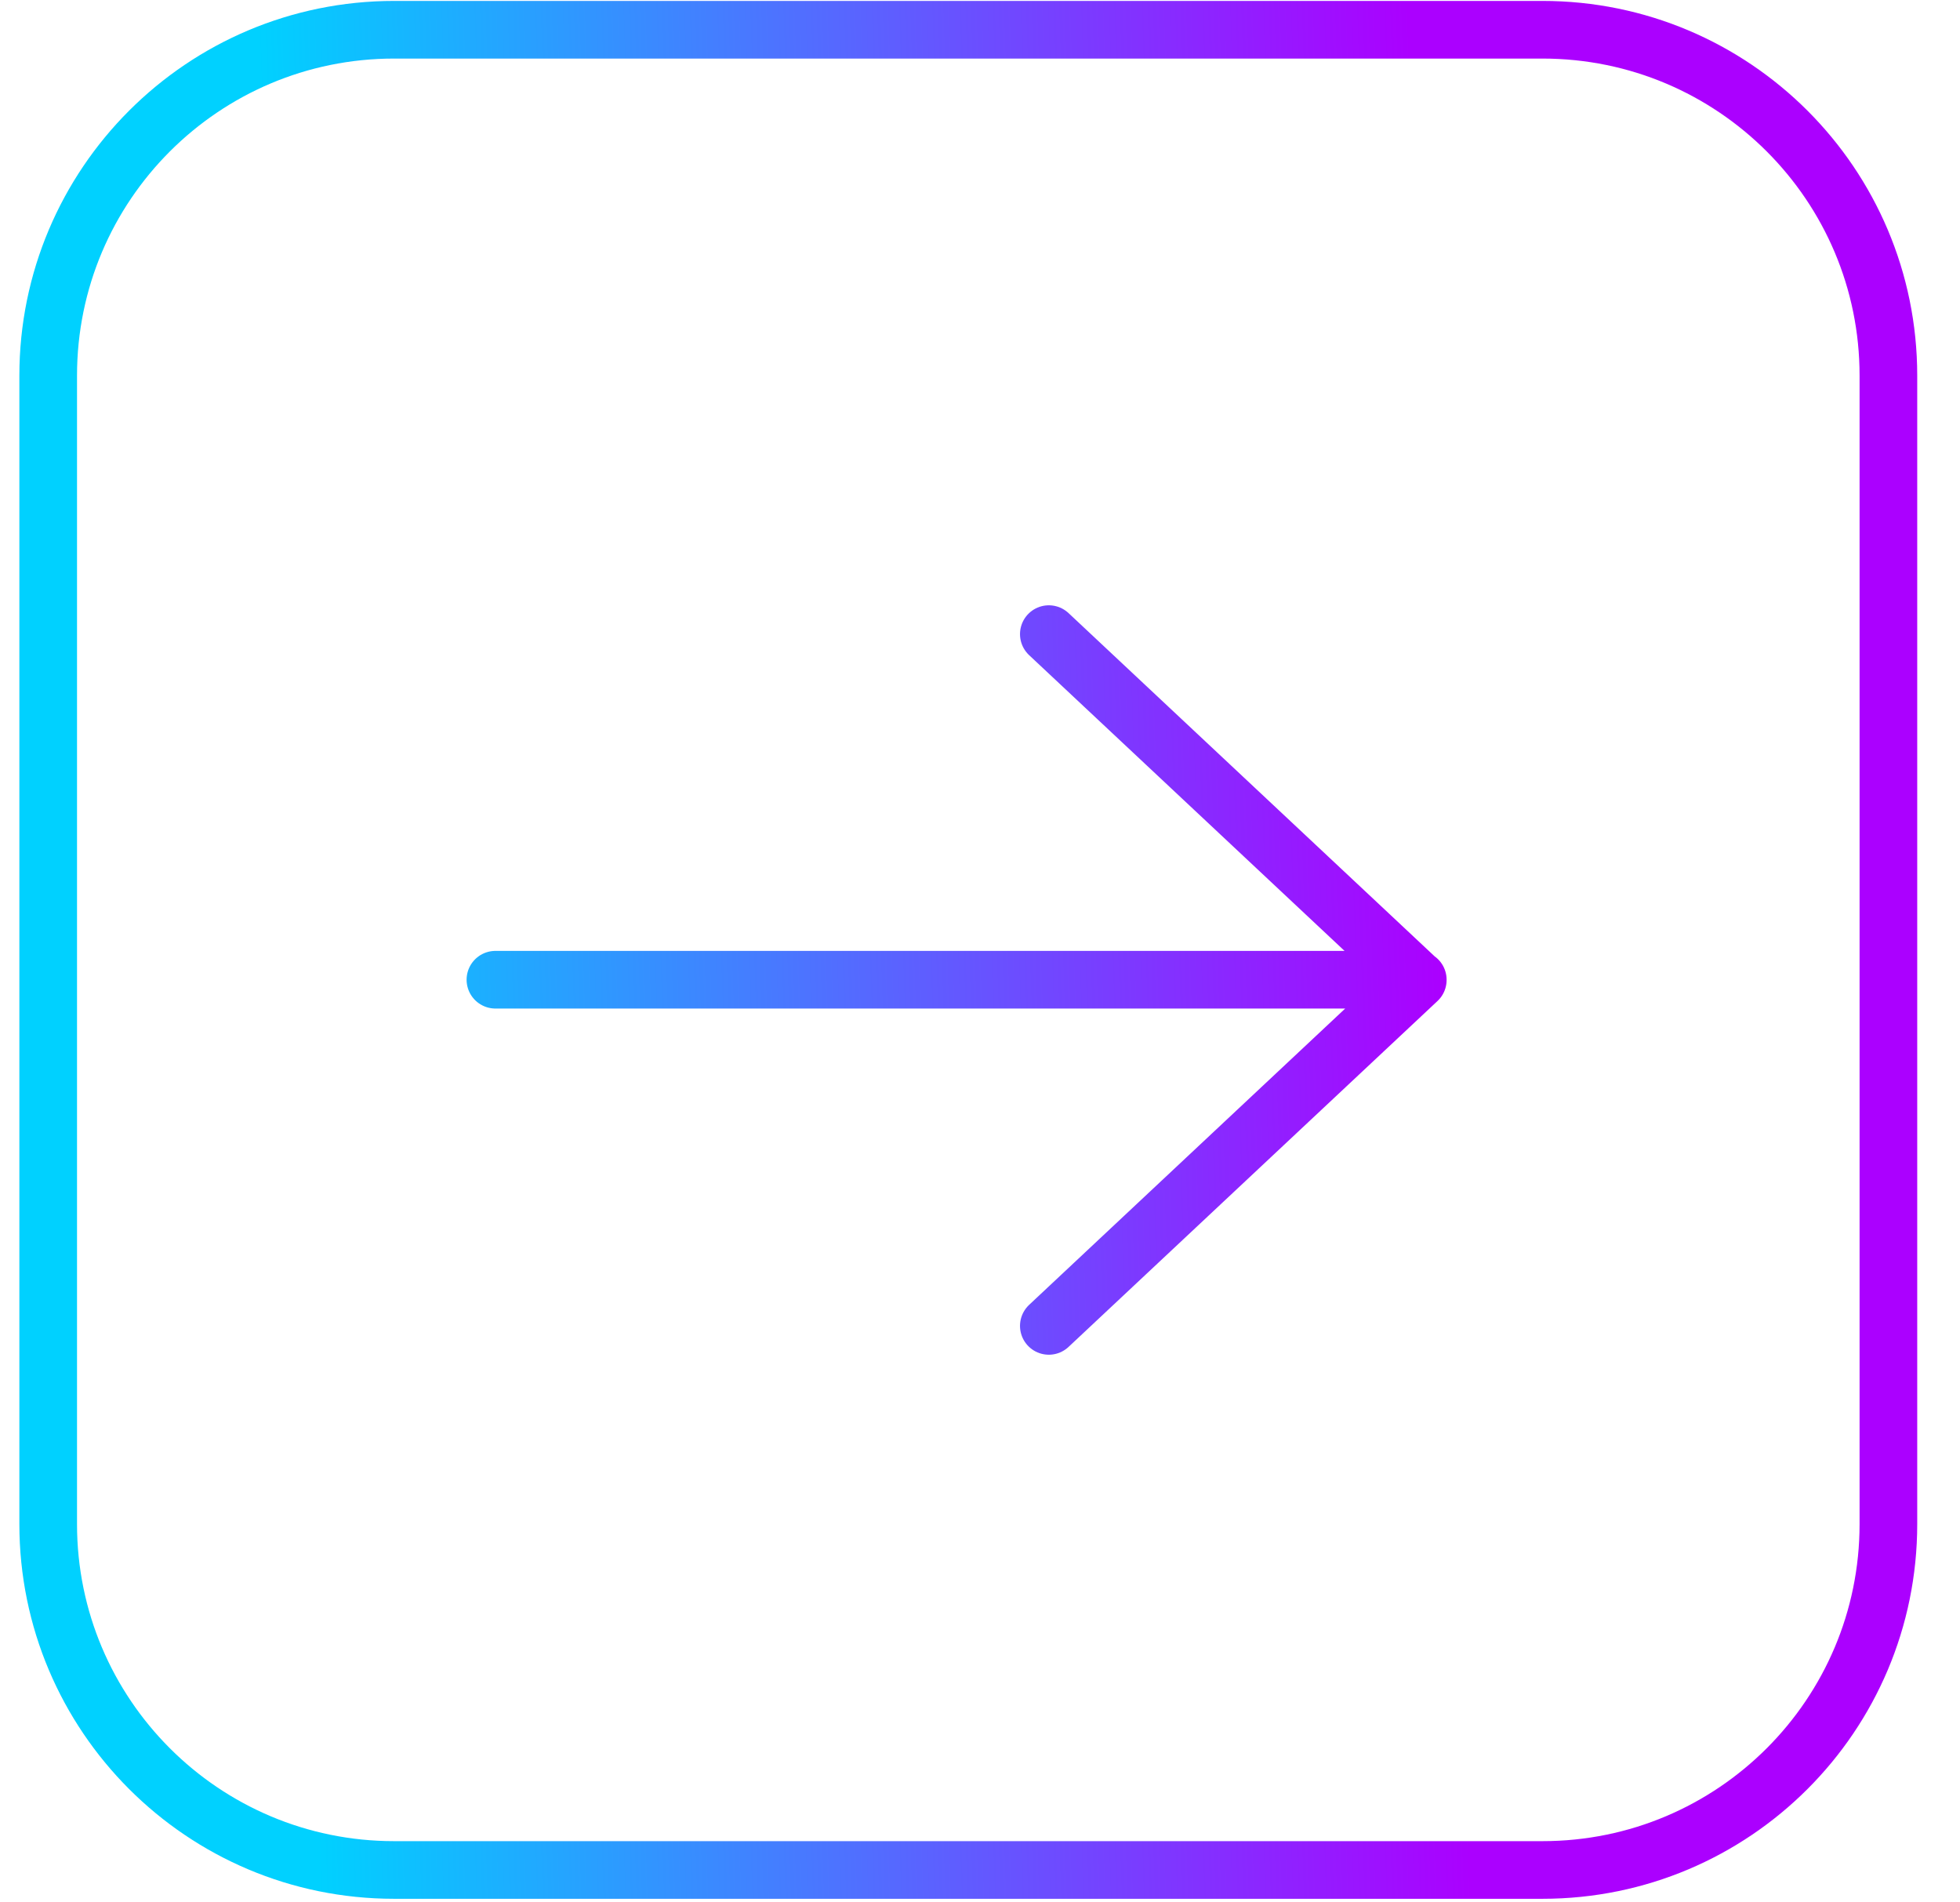 <svg width="34" height="33" viewBox="0 0 34 33" fill="none" xmlns="http://www.w3.org/2000/svg">
<path d="M8.594 16.995H24.588M24.588 16.995H24.594M24.588 16.995L24.594 17L18.194 23M24.588 16.995L18.194 11M26.758 32.438H6.836C3.522 32.438 0.836 29.752 0.836 26.438V6.516C0.836 3.202 3.522 0.516 6.836 0.516H26.758C30.072 0.516 32.758 3.202 32.758 6.516V26.438C32.758 29.752 30.072 32.438 26.758 32.438Z" stroke="url(#paint0_linear_294_2744)" stroke-linecap="round" stroke-linejoin="round"/>
<defs>
<linearGradient id="paint0_linear_294_2744" x1="6.094" y1="49.5" x2="26.064" y2="48.837" gradientUnits="userSpaceOnUse">
<stop stop-color="#00D1FF"/>
<stop offset="1" stop-color="#AB00FF"/>
</linearGradient>
</defs>
</svg>
